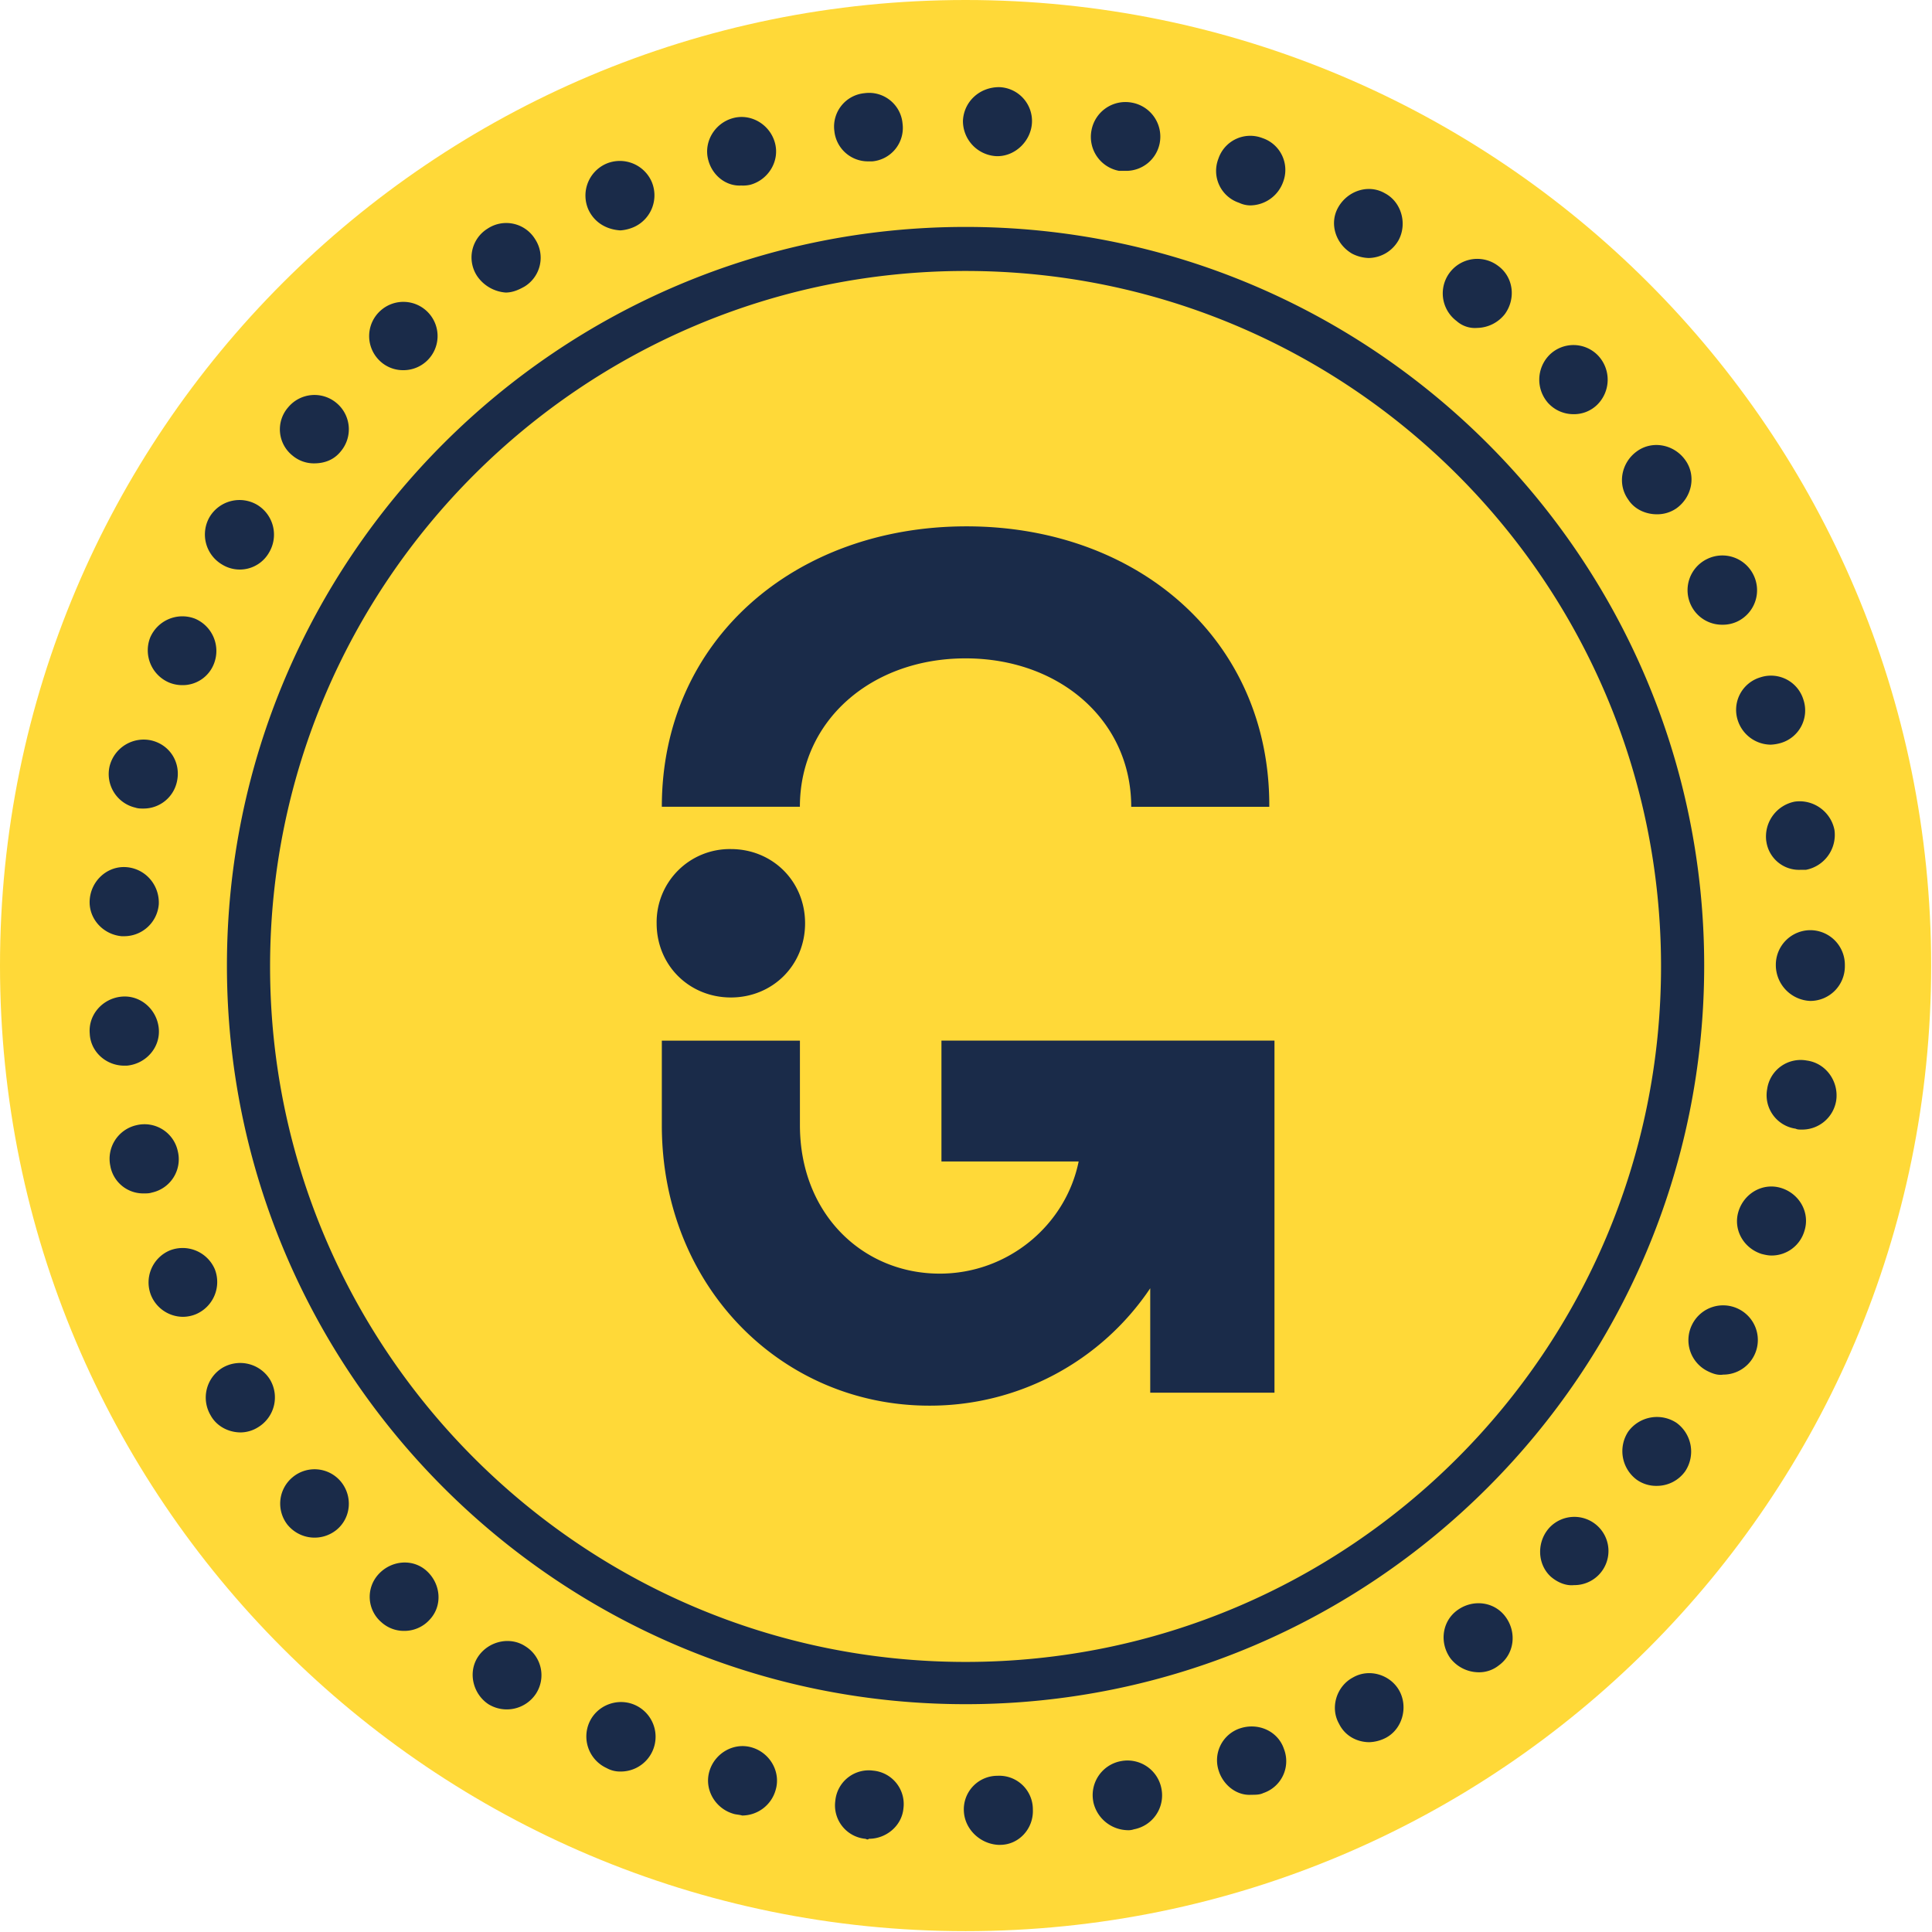 <svg xmlns="http://www.w3.org/2000/svg" width="48" height="48" fill="none"><path fill="#FFD938" d="M23.99 47.979c13.248 0 23.989-10.74 23.989-23.99C47.979 10.74 37.239 0 23.989 0 10.74 0 0 10.74 0 23.99c0 13.248 10.74 23.989 23.99 23.989Z"/><path fill="#1A2B49" d="M23.947 44.999a.834.834 0 0 1 .836-.88.834.834 0 0 1 .878.837c.022.471-.343.879-.814.879h-.043c-.45-.022-.836-.386-.857-.836Zm-2.444.686a.834.834 0 0 1-.75-.944.834.834 0 0 1 .942-.75.834.834 0 0 1 .75.943c-.042.43-.428.75-.857.75-.021.022-.043.022-.085 0Zm5.66-.922a.858.858 0 0 1 .685-1.008.858.858 0 0 1 1.008.686.858.858 0 0 1-.686 1.008.419.419 0 0 1-.172.021.89.89 0 0 1-.836-.707Zm-8.94.3c-.45-.129-.73-.6-.6-1.05.128-.45.6-.73 1.05-.6.45.128.729.6.6 1.05a.869.869 0 0 1-.836.643c-.065-.022-.15-.022-.215-.043Zm12.07-1.029a.834.834 0 0 1 .514-1.093c.45-.15.943.064 1.093.514a.835.835 0 0 1-.514 1.093c-.086.043-.193.043-.3.043-.344.022-.665-.214-.794-.557Zm-15.222-.107a.864.864 0 0 1-.429-1.136c.193-.43.708-.622 1.136-.43a.864.864 0 0 1-.364 1.652.679.679 0 0 1-.343-.086Zm18.201-1.094c-.236-.407-.064-.943.343-1.157.407-.236.943-.065 1.158.343.214.407.064.943-.343 1.157a.96.96 0 0 1-.408.108c-.3 0-.6-.15-.75-.45Zm-21.138-.493c-.386-.257-.514-.793-.257-1.179s.793-.514 1.179-.257a.844.844 0 0 1 .257 1.18.869.869 0 0 1-1.179.256Zm23.904-1.136c-.28-.386-.215-.922.171-1.2.386-.28.922-.215 1.2.171.28.386.215.922-.17 1.2a.784.784 0 0 1-.515.172.895.895 0 0 1-.686-.343Zm-26.562-.9a.83.83 0 0 1-.065-1.2c.322-.344.858-.387 1.2-.065.344.322.387.857.065 1.2a.846.846 0 0 1-.643.28.83.83 0 0 1-.557-.215Zm29.048-1.137c-.343-.321-.343-.879-.021-1.221a.848.848 0 0 1 1.2-.022.848.848 0 0 1-.6 1.458c-.193.021-.407-.064-.579-.215ZM7.16 37.903a.85.85 0 0 1 .108-1.2.85.85 0 0 1 1.2.106c.3.365.257.9-.107 1.2a.866.866 0 0 1-1.2-.106Zm33.508-1.137a.883.883 0 0 1-.214-1.2.883.883 0 0 1 1.2-.215.883.883 0 0 1 .215 1.201.864.864 0 0 1-.708.364.834.834 0 0 1-.493-.15ZM5.231 35.16a.866.866 0 0 1 .3-1.18.871.871 0 0 1 1.18.3.866.866 0 0 1-.3 1.18.827.827 0 0 1-.43.128c-.3 0-.6-.15-.75-.428Zm37.195-1.094a.86.86 0 0 1-.386-1.157.86.86 0 0 1 1.158-.386.86.86 0 0 1-.386 1.629c-.129.021-.257-.022-.386-.086ZM3.752 32.18a.862.862 0 0 1 .471-1.115.87.87 0 0 1 1.115.471.87.87 0 0 1-.471 1.115.86.86 0 0 1-.322.065.863.863 0 0 1-.793-.536Zm40.003-1.03c-.45-.15-.707-.621-.557-1.071.15-.45.622-.708 1.072-.558.45.15.707.622.557 1.072a.849.849 0 0 1-.814.6c-.086 0-.172-.02-.258-.042Zm-41.01-2.165a.856.856 0 0 1 .642-1.029.846.846 0 0 1 1.03.644.846.846 0 0 1-.644 1.029c-.064.021-.128.021-.193.021a.83.83 0 0 1-.836-.665Zm41.868-.943a.84.84 0 0 1-.708-.986.84.84 0 0 1 .986-.707c.472.064.794.514.73.986a.856.856 0 0 1-.858.729c-.064 0-.107 0-.15-.022ZM2.23 25.683c-.043-.472.321-.879.793-.922.471-.043.879.322.922.793.043.472-.322.88-.794.922h-.064c-.45 0-.836-.343-.857-.793Zm41.89-1.694v-.021a.86.86 0 0 1 .857-.858.86.86 0 0 1 .858.858v.043a.86.86 0 0 1-.858.857.893.893 0 0 1-.857-.879ZM3.023 23.26c-.472-.043-.836-.45-.793-.921.042-.472.45-.836.921-.794.472.043.815.45.794.922a.863.863 0 0 1-.858.793h-.064Zm40.86-2.358a.884.884 0 0 1 .708-.986c.472-.064.9.257.986.707a.884.884 0 0 1-.707.987h-.128a.82.82 0 0 1-.858-.708Zm-40.517-.836a.856.856 0 0 1-.643-1.029.873.873 0 0 1 1.029-.643c.471.107.75.557.643 1.029a.847.847 0 0 1-.836.665c-.065 0-.129 0-.193-.022Zm39.81-2.165a.842.842 0 0 1 .558-1.072.842.842 0 0 1 1.072.557.842.842 0 0 1-.558 1.072 1.04 1.04 0 0 1-.257.043.869.869 0 0 1-.815-.6Zm-38.974-.943a.87.87 0 0 1-.472-1.115.87.87 0 0 1 1.115-.472.87.87 0 0 1 .472 1.115.831.831 0 0 1-.793.536.86.86 0 0 1-.322-.064Zm37.817-1.908a.86.86 0 0 1 .386-1.158.86.86 0 0 1 1.157.386.86.86 0 0 1-.386 1.157.841.841 0 0 1-.385.086.854.854 0 0 1-.772-.471Zm-36.51-1.03a.866.866 0 0 1-.3-1.178.866.866 0 0 1 1.18-.3.866.866 0 0 1 .3 1.178.837.837 0 0 1-1.18.3Zm34.945-1.607c-.279-.386-.172-.922.214-1.2.386-.28.922-.172 1.2.214.28.385.172.921-.214 1.2a.834.834 0 0 1-.493.15c-.278 0-.557-.128-.707-.364ZM7.268 11.319a.832.832 0 0 1-.108-1.2.85.85 0 0 1 1.2-.107.85.85 0 0 1 .108 1.2c-.171.215-.407.3-.664.3a.823.823 0 0 1-.536-.193Zm31.213-1.286a.874.874 0 0 1 .022-1.222.847.847 0 0 1 1.2.022.874.874 0 0 1-.02 1.222.823.823 0 0 1-.601.235.847.847 0 0 1-.6-.257ZM9.39 8.918a.848.848 0 0 1 .064-1.2.848.848 0 0 1 1.2.064.848.848 0 0 1-.642 1.415.834.834 0 0 1-.622-.279Zm26.798-.943a.857.857 0 1 1 1.029-1.372c.386.279.45.815.171 1.2a.895.895 0 0 1-.686.344.685.685 0 0 1-.514-.172ZM11.855 6.86a.84.84 0 0 1 .258-1.179.84.84 0 0 1 1.179.257.84.84 0 0 1-.258 1.18c-.15.085-.3.15-.471.15a.944.944 0 0 1-.708-.408Zm21.739-.557c-.408-.236-.58-.75-.343-1.158.235-.407.75-.579 1.157-.343.408.215.558.75.343 1.158a.866.866 0 0 1-.75.45.962.962 0 0 1-.407-.107ZM14.62 5.21a.864.864 0 0 1 .429-1.137.864.864 0 0 1 1.136.429.864.864 0 0 1-.429 1.136 1.009 1.009 0 0 1-.343.086c-.343-.021-.643-.193-.793-.514Zm16.164-.172a.834.834 0 0 1-.514-1.093.835.835 0 0 1 1.093-.515c.45.15.686.643.515 1.093a.878.878 0 0 1-.815.58.66.66 0 0 1-.279-.065ZM17.6 3.988c-.129-.45.15-.922.6-1.05.45-.13.922.15 1.05.6.13.45-.15.921-.6 1.05a.803.803 0 0 1-.236.021c-.364.022-.707-.236-.814-.621Zm10.204.257a.858.858 0 0 1-.686-1.008.858.858 0 0 1 1.008-.686.858.858 0 0 1 .686 1.008.849.849 0 0 1-.836.686h-.172Zm-7.074-.986a.834.834 0 0 1 .75-.944c.472-.064.9.28.943.75a.834.834 0 0 1-.75.944h-.107a.838.838 0 0 1-.836-.75Zm4.03.621a.875.875 0 0 1-.836-.879c.021-.471.407-.836.9-.836a.842.842 0 0 1 .815.88c-.021.45-.407.835-.857.835h-.022Zm-.77 38.46c-10.12 0-18.352-8.232-18.352-18.35 0-10.12 8.232-18.352 18.351-18.352S42.34 13.87 42.34 23.99s-8.232 18.35-18.35 18.35Zm0-35.608c-9.52 0-17.28 7.739-17.28 17.279 0 9.518 7.74 17.279 17.28 17.279 9.54 0 17.278-7.74 17.278-17.28 0-9.54-7.739-17.278-17.279-17.278Z"/><path fill="#1A2B49" d="M24.01 13.077c-4.265 0-7.567 2.83-7.567 6.967h3.43c0-2.143 1.78-3.687 4.116-3.687 2.337 0 4.116 1.544 4.116 3.688h3.43c.022-4.138-3.258-6.968-7.524-6.968Zm-5.852 11.705c1.03 0 1.844-.793 1.844-1.843 0-1.05-.815-1.844-1.844-1.844a1.817 1.817 0 0 0-1.844 1.844c0 1.05.815 1.843 1.844 1.843Zm-1.715 1.072v2.101c0 4.01 2.98 6.968 6.646 6.968a6.59 6.59 0 0 0 5.488-2.916v2.594h3.087v-8.747H23.39v3.002h3.409c-.322 1.586-1.758 2.787-3.452 2.787-1.908 0-3.473-1.48-3.473-3.688v-2.1h-3.43Z"/></svg>